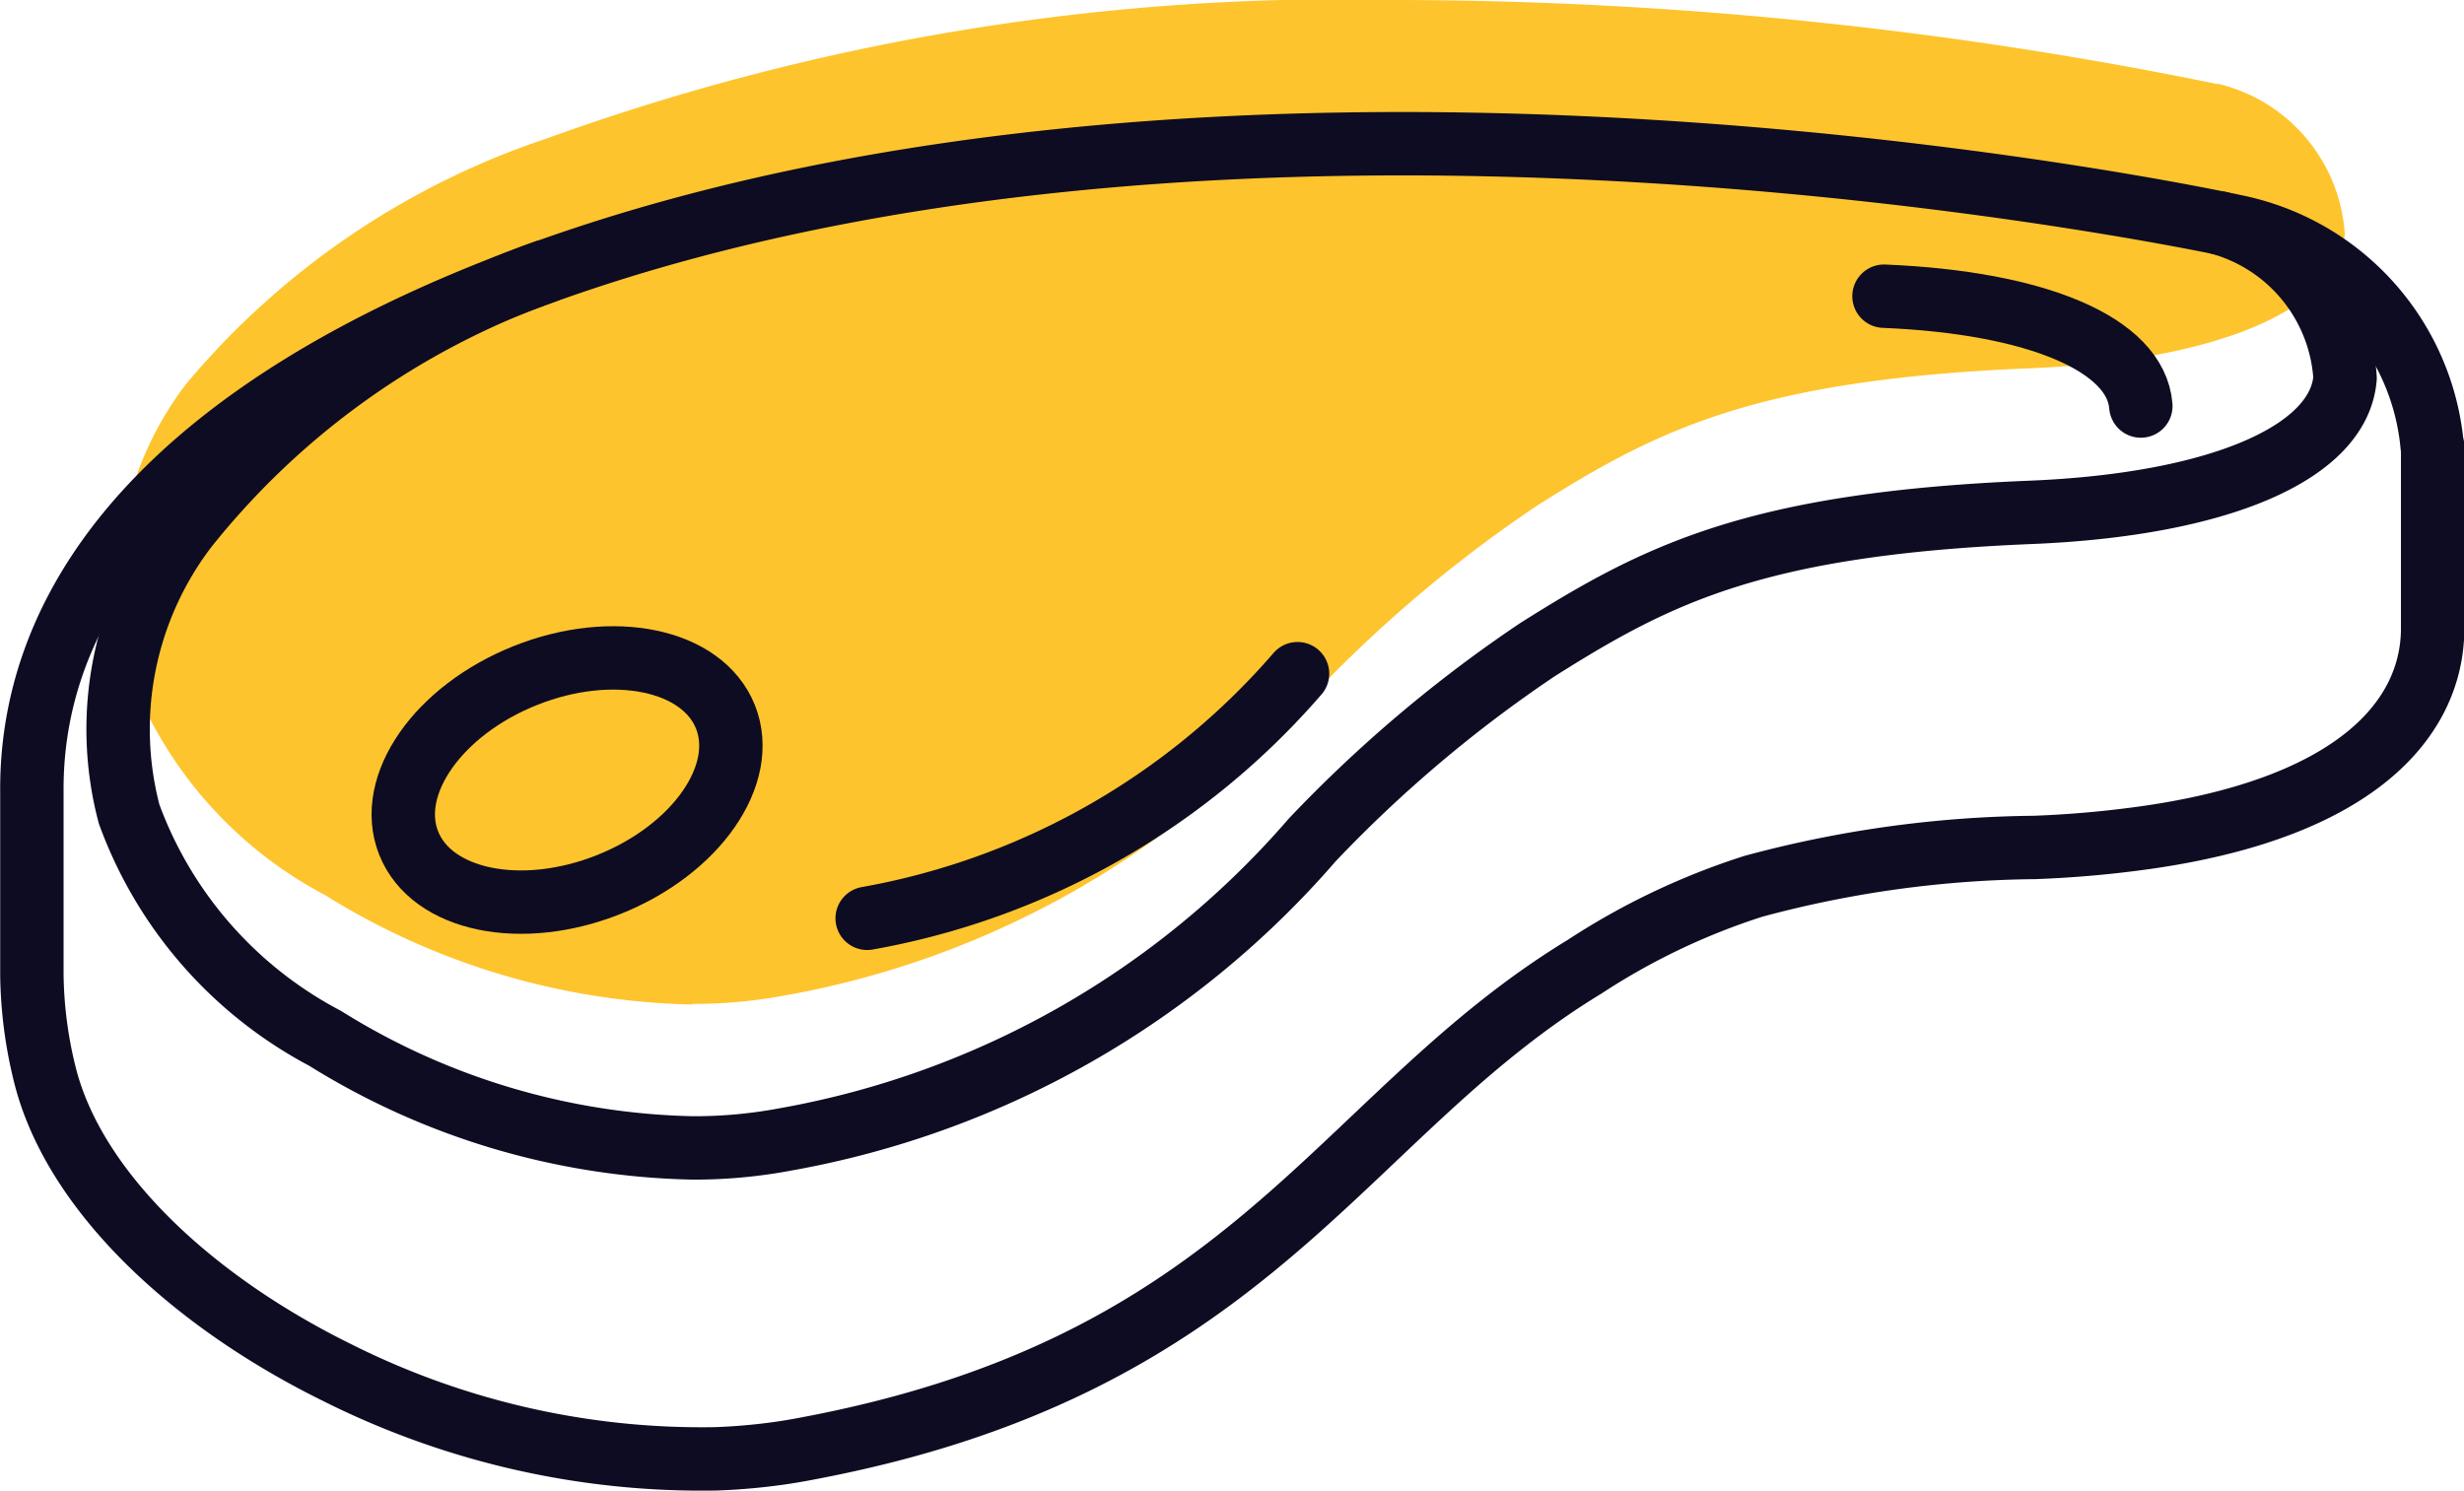 <svg xmlns="http://www.w3.org/2000/svg" width="32.298" height="19.548" viewBox="0 0 32.298 19.548">
  <g id="Group_9564" data-name="Group 9564" transform="translate(-2217.125 -1329.197)">
    <path id="Path_9798" data-name="Path 9798" d="M2226.2,1342.366a9.47,9.47,0,0,1-4.818-1.437,5.435,5.435,0,0,1-2.568-2.938,4.356,4.356,0,0,1,.749-3.758,10.485,10.485,0,0,1,4.724-3.219,30.646,30.646,0,0,1,11.212-1.817,53.906,53.906,0,0,1,10.68,1.1l.013,0,.014,0a2.17,2.17,0,0,1,1.654,1.964c-.079.986-1.659,1.662-4.124,1.764-3.6.147-4.893.81-6.462,1.8a17.56,17.56,0,0,0-2.952,2.494,11.89,11.89,0,0,1-6.908,3.928,6.517,6.517,0,0,1-1.214.111Z" fill="#fec42d"/>
    <path id="Path_9799" data-name="Path 9799" d="M2249.006,1335.046a3.238,3.238,0,0,0-2.569-2.88s-13.078-2.878-22.566.741c-4.252,1.621-6.352,3.965-6.328,6.679h0v2.394h0a5.676,5.676,0,0,0,.167,1.293c.37,1.514,1.9,2.968,3.846,3.924a10.652,10.652,0,0,0,4.957,1.125,8.048,8.048,0,0,0,.855-.077c.089-.013.177-.028.265-.044q.578-.107,1.1-.24c4.982-1.272,6.123-4.239,9.159-6.088a9.079,9.079,0,0,1,2.214-1.056,14.614,14.614,0,0,1,3.686-.51,14.153,14.153,0,0,0,1.527-.139c2.7-.4,3.676-1.55,3.693-2.706h0v-2.416Z" fill="none" stroke="#0d0c22" stroke-linecap="round" stroke-linejoin="round" stroke-width="0.831"/>
    <path id="Path_9800" data-name="Path 9800" d="M2246.21,1332.119a2.248,2.248,0,0,1,1.654,2.032c-.079.986-1.659,1.662-4.124,1.763-3.6.148-4.893.81-6.462,1.8a17.56,17.56,0,0,0-2.952,2.494,11.884,11.884,0,0,1-6.908,3.927,6.435,6.435,0,0,1-1.214.111h0a9.462,9.462,0,0,1-4.818-1.437,5.428,5.428,0,0,1-2.568-2.938,4.355,4.355,0,0,1,.749-3.757,10.506,10.506,0,0,1,4.7-3.356" fill="none" stroke="#0d0c22" stroke-linecap="round" stroke-linejoin="round" stroke-width="0.831"/>
    <path id="Path_9801" data-name="Path 9801" d="M2234.133,1338.029a9.706,9.706,0,0,1-5.641,3.207" fill="none" stroke="#0d0c22" stroke-linecap="round" stroke-linejoin="round" stroke-width="0.831"/>
    <path id="Path_9802" data-name="Path 9802" d="M2245.187,1334.52c-.064-.805-1.354-1.357-3.367-1.44" fill="none" stroke="#0d0c22" stroke-linecap="round" stroke-linejoin="round" stroke-width="0.831"/>
    <path id="Path_9803" data-name="Path 9803" d="M2243.825,1331.474" fill="none" stroke="#0d0c22" stroke-linecap="round" stroke-linejoin="round" stroke-width="0.831"/>
    <ellipse id="Ellipse_79" data-name="Ellipse 79" cx="2.235" cy="1.475" rx="2.235" ry="1.475" transform="translate(2221.936 1338.88) rotate(-21.725)" fill="none" stroke="#0d0c22" stroke-linecap="round" stroke-linejoin="round" stroke-width="0.831"/>
  </g>
</svg>
